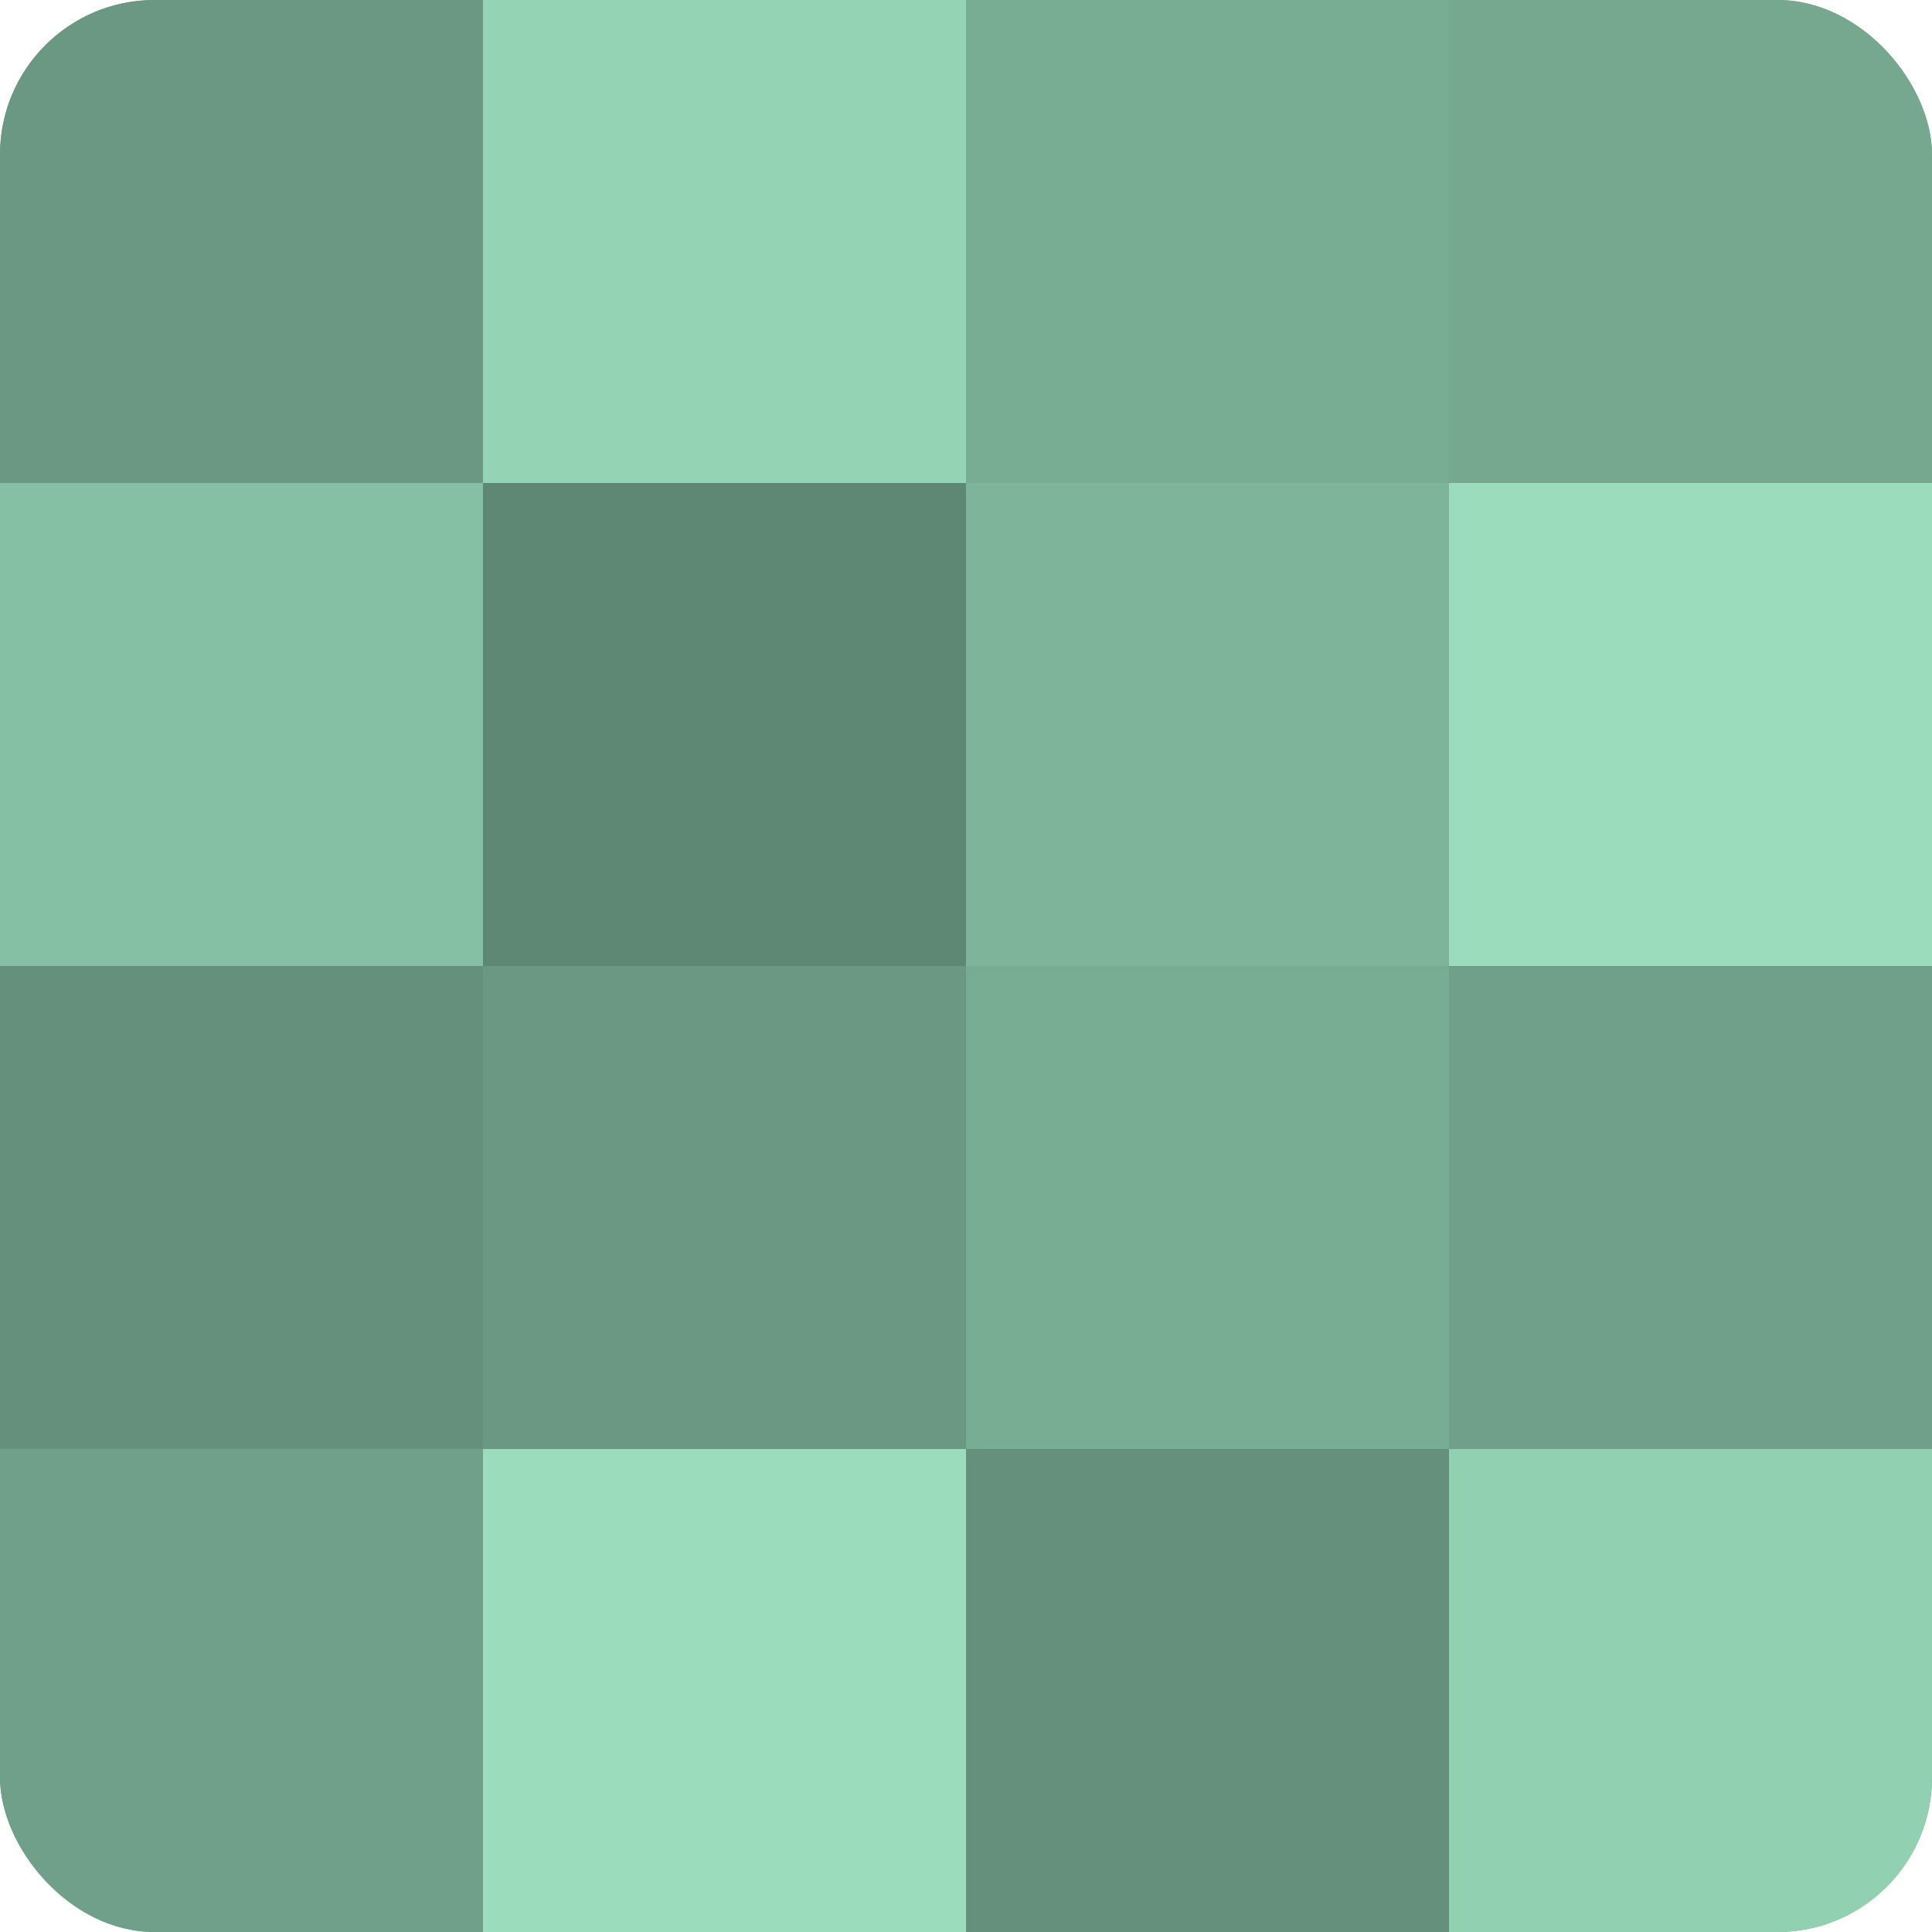 <?xml version="1.0" encoding="UTF-8"?>
<svg xmlns="http://www.w3.org/2000/svg" width="60" height="60" viewBox="0 0 100 100" preserveAspectRatio="xMidYMid meet"><defs><clipPath id="c" width="100" height="100"><rect width="100" height="100" rx="8" ry="8"/></clipPath></defs><g clip-path="url(#c)"><rect width="100" height="100" fill="#70a089"/><rect width="25" height="25" fill="#6a9882"/><rect y="25" width="25" height="25" fill="#86c0a4"/><rect y="50" width="25" height="25" fill="#65907b"/><rect y="75" width="25" height="25" fill="#70a089"/><rect x="25" width="25" height="25" fill="#94d4b5"/><rect x="25" y="25" width="25" height="25" fill="#5f8874"/><rect x="25" y="50" width="25" height="25" fill="#6a9882"/><rect x="25" y="75" width="25" height="25" fill="#9adcbc"/><rect x="50" width="25" height="25" fill="#78ac93"/><rect x="50" y="25" width="25" height="25" fill="#7eb49a"/><rect x="50" y="50" width="25" height="25" fill="#78ac93"/><rect x="50" y="75" width="25" height="25" fill="#65907b"/><rect x="75" width="25" height="25" fill="#76a890"/><rect x="75" y="25" width="25" height="25" fill="#9adcbc"/><rect x="75" y="50" width="25" height="25" fill="#70a089"/><rect x="75" y="75" width="25" height="25" fill="#92d0b2"/></g></svg>
